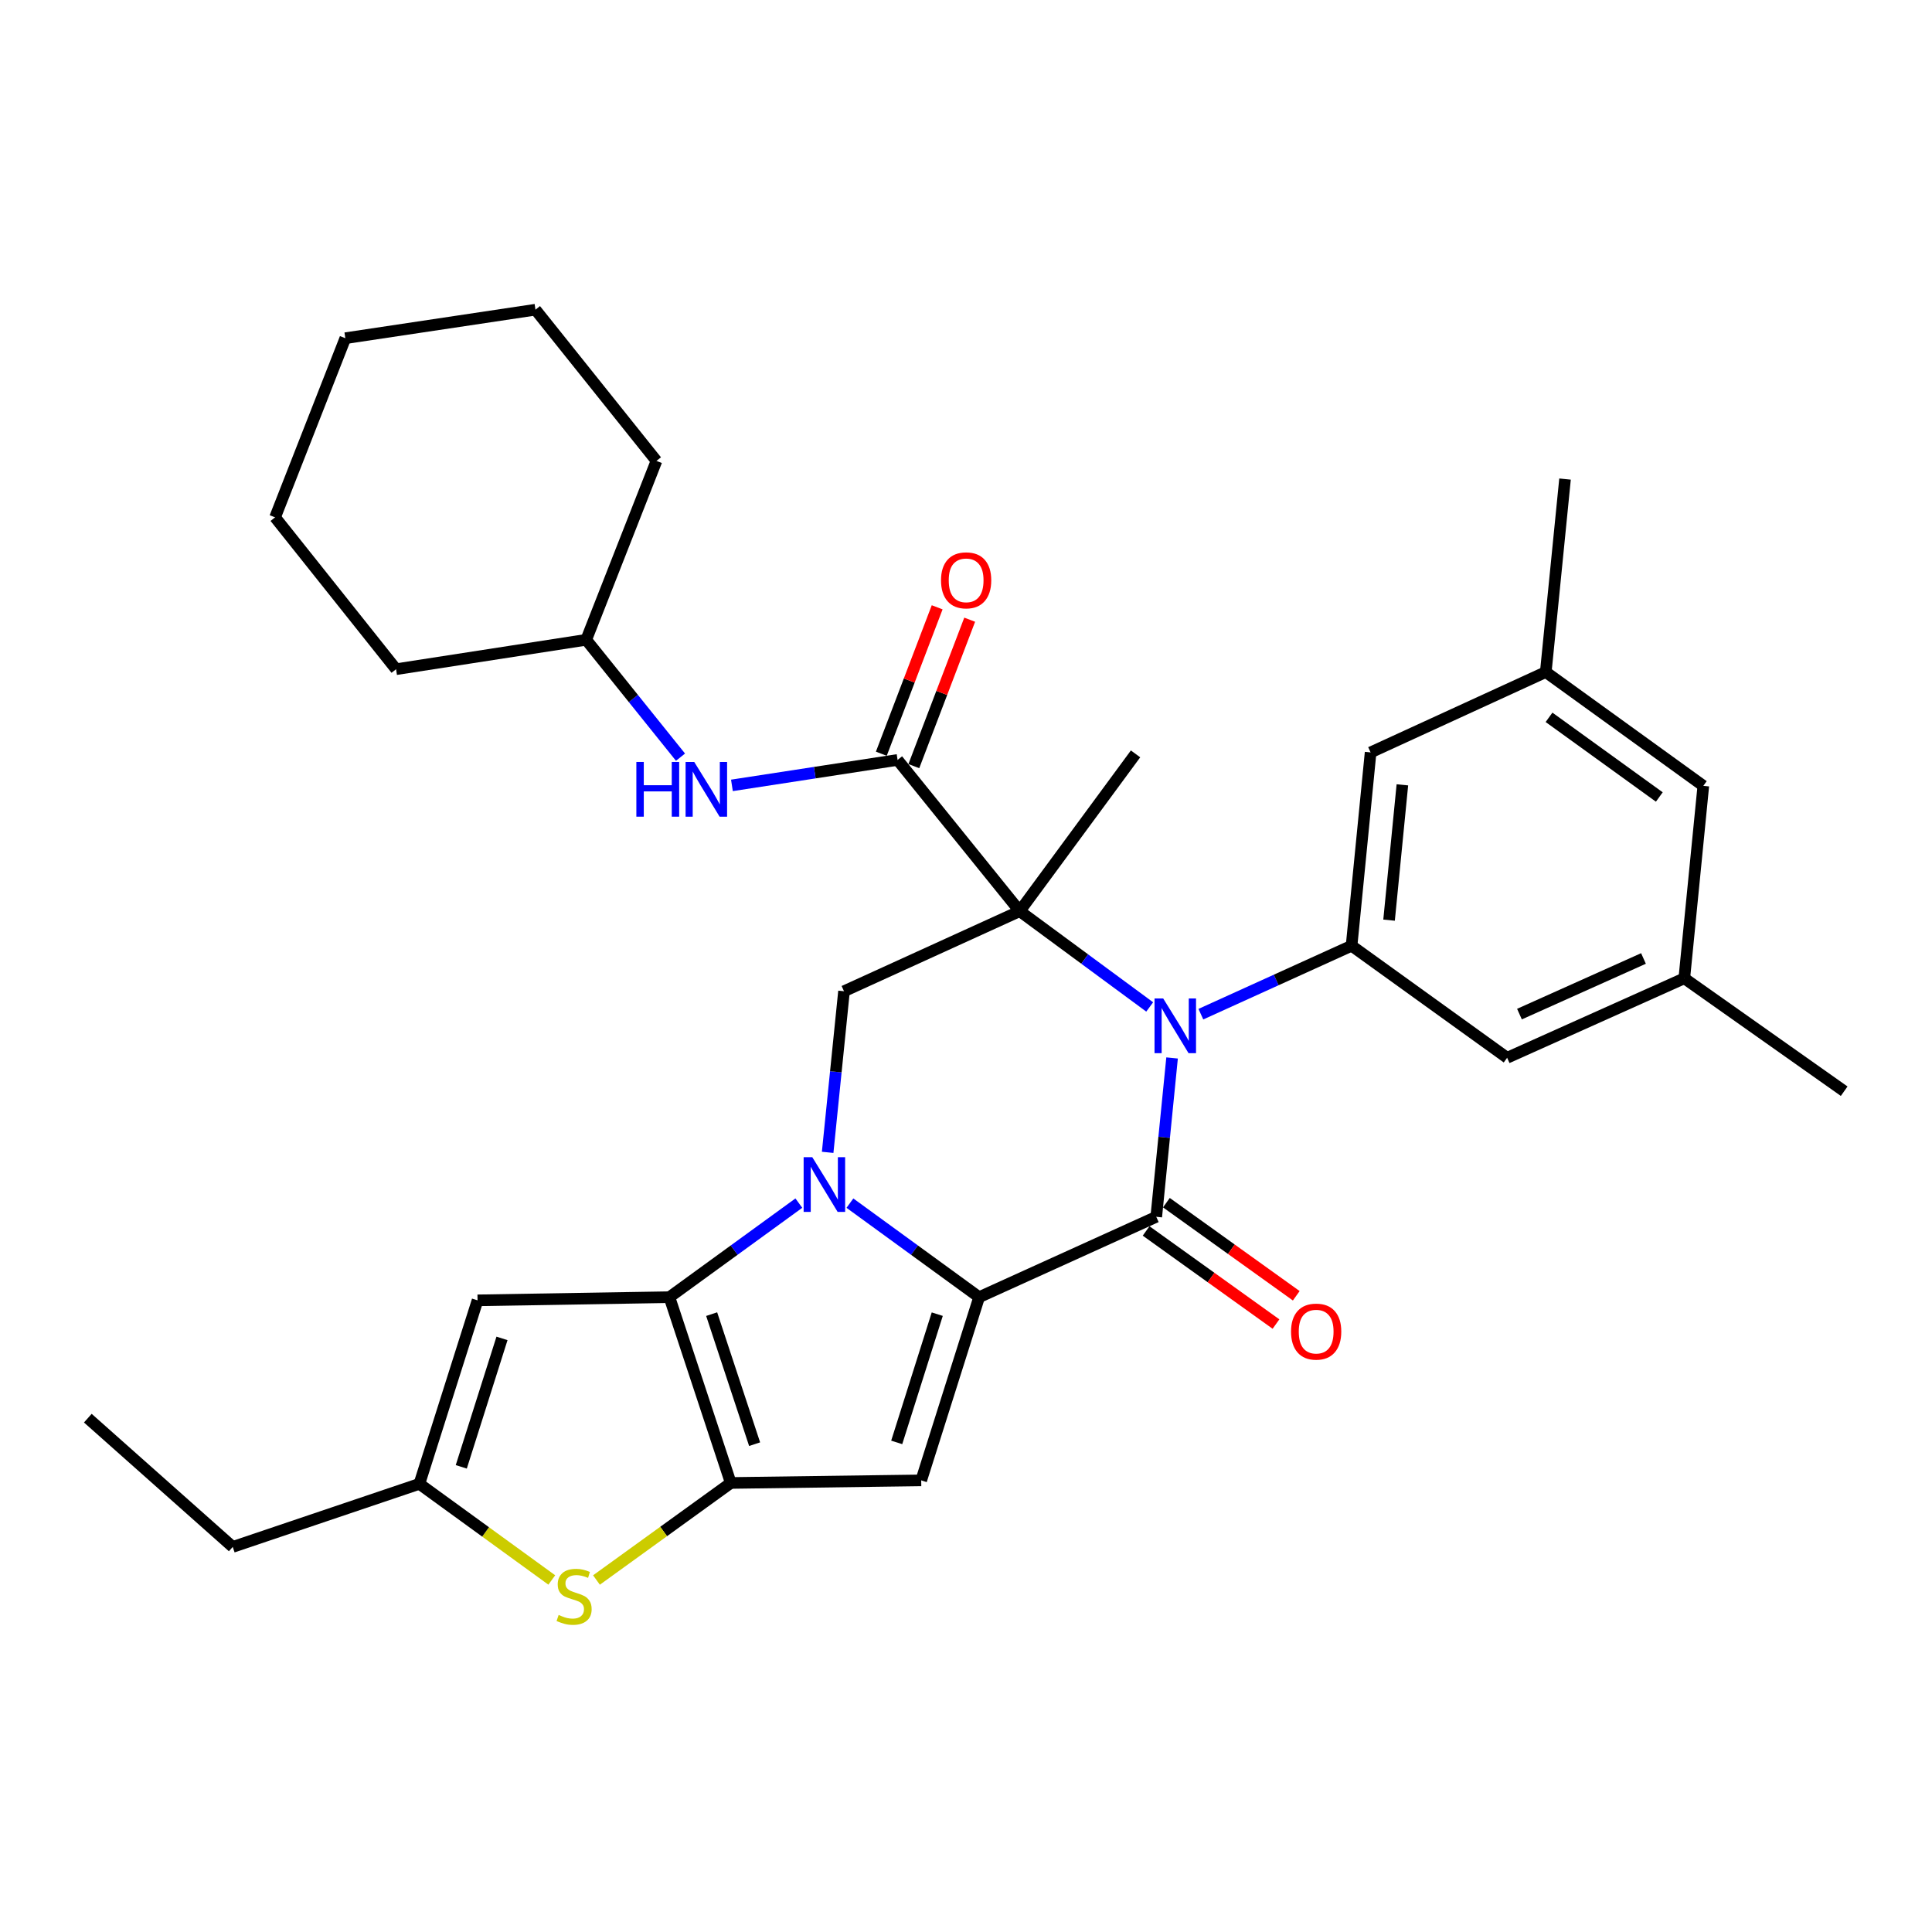 <?xml version='1.0' encoding='iso-8859-1'?>
<svg version='1.1' baseProfile='full'
              xmlns='http://www.w3.org/2000/svg'
                      xmlns:rdkit='http://www.rdkit.org/xml'
                      xmlns:xlink='http://www.w3.org/1999/xlink'
                  xml:space='preserve'
width='1000px' height='1000px' viewBox='0 0 1000 1000'>
<!-- END OF HEADER -->
<rect style='opacity:1.0;fill:#FFFFFF;stroke:none' width='1000' height='1000' x='0' y='0'> </rect>
<path class='bond-2' d='M 527.809,471.612 L 561.446,496.403' style='fill:none;fill-rule:evenodd;stroke:#000000;stroke-width:6px;stroke-linecap:butt;stroke-linejoin:miter;stroke-opacity:1' />
<path class='bond-2' d='M 561.446,496.403 L 595.082,521.193' style='fill:none;fill-rule:evenodd;stroke:#0000FF;stroke-width:6px;stroke-linecap:butt;stroke-linejoin:miter;stroke-opacity:1' />
<path class='bond-7' d='M 527.809,471.612 L 464.586,393.339' style='fill:none;fill-rule:evenodd;stroke:#000000;stroke-width:6px;stroke-linecap:butt;stroke-linejoin:miter;stroke-opacity:1' />
<path class='bond-8' d='M 527.809,471.612 L 436.858,513.07' style='fill:none;fill-rule:evenodd;stroke:#000000;stroke-width:6px;stroke-linecap:butt;stroke-linejoin:miter;stroke-opacity:1' />
<path class='bond-20' d='M 527.809,471.612 L 587.759,390.207' style='fill:none;fill-rule:evenodd;stroke:#000000;stroke-width:6px;stroke-linecap:butt;stroke-linejoin:miter;stroke-opacity:1' />
<path class='bond-0' d='M 428.393,596.453 L 432.625,554.761' style='fill:none;fill-rule:evenodd;stroke:#0000FF;stroke-width:6px;stroke-linecap:butt;stroke-linejoin:miter;stroke-opacity:1' />
<path class='bond-0' d='M 432.625,554.761 L 436.858,513.07' style='fill:none;fill-rule:evenodd;stroke:#000000;stroke-width:6px;stroke-linecap:butt;stroke-linejoin:miter;stroke-opacity:1' />
<path class='bond-1' d='M 439.917,622.745 L 473.356,647.081' style='fill:none;fill-rule:evenodd;stroke:#0000FF;stroke-width:6px;stroke-linecap:butt;stroke-linejoin:miter;stroke-opacity:1' />
<path class='bond-1' d='M 473.356,647.081 L 506.795,671.416' style='fill:none;fill-rule:evenodd;stroke:#000000;stroke-width:6px;stroke-linecap:butt;stroke-linejoin:miter;stroke-opacity:1' />
<path class='bond-4' d='M 413.482,622.733 L 379.984,647.074' style='fill:none;fill-rule:evenodd;stroke:#0000FF;stroke-width:6px;stroke-linecap:butt;stroke-linejoin:miter;stroke-opacity:1' />
<path class='bond-4' d='M 379.984,647.074 L 346.487,671.416' style='fill:none;fill-rule:evenodd;stroke:#000000;stroke-width:6px;stroke-linecap:butt;stroke-linejoin:miter;stroke-opacity:1' />
<path class='bond-6' d='M 506.795,671.416 L 476.814,766.24' style='fill:none;fill-rule:evenodd;stroke:#000000;stroke-width:6px;stroke-linecap:butt;stroke-linejoin:miter;stroke-opacity:1' />
<path class='bond-6' d='M 485.123,680.21 L 464.137,746.586' style='fill:none;fill-rule:evenodd;stroke:#000000;stroke-width:6px;stroke-linecap:butt;stroke-linejoin:miter;stroke-opacity:1' />
<path class='bond-32' d='M 506.795,671.416 L 598.476,629.818' style='fill:none;fill-rule:evenodd;stroke:#000000;stroke-width:6px;stroke-linecap:butt;stroke-linejoin:miter;stroke-opacity:1' />
<path class='bond-3' d='M 606.665,547.596 L 602.571,588.707' style='fill:none;fill-rule:evenodd;stroke:#0000FF;stroke-width:6px;stroke-linecap:butt;stroke-linejoin:miter;stroke-opacity:1' />
<path class='bond-3' d='M 602.571,588.707 L 598.476,629.818' style='fill:none;fill-rule:evenodd;stroke:#000000;stroke-width:6px;stroke-linecap:butt;stroke-linejoin:miter;stroke-opacity:1' />
<path class='bond-9' d='M 621.568,524.937 L 660.571,507.225' style='fill:none;fill-rule:evenodd;stroke:#0000FF;stroke-width:6px;stroke-linecap:butt;stroke-linejoin:miter;stroke-opacity:1' />
<path class='bond-9' d='M 660.571,507.225 L 699.574,489.514' style='fill:none;fill-rule:evenodd;stroke:#000000;stroke-width:6px;stroke-linecap:butt;stroke-linejoin:miter;stroke-opacity:1' />
<path class='bond-14' d='M 593.229,637.137 L 626.838,661.234' style='fill:none;fill-rule:evenodd;stroke:#000000;stroke-width:6px;stroke-linecap:butt;stroke-linejoin:miter;stroke-opacity:1' />
<path class='bond-14' d='M 626.838,661.234 L 660.448,685.331' style='fill:none;fill-rule:evenodd;stroke:#FF0000;stroke-width:6px;stroke-linecap:butt;stroke-linejoin:miter;stroke-opacity:1' />
<path class='bond-14' d='M 603.724,622.499 L 637.334,646.596' style='fill:none;fill-rule:evenodd;stroke:#000000;stroke-width:6px;stroke-linecap:butt;stroke-linejoin:miter;stroke-opacity:1' />
<path class='bond-14' d='M 637.334,646.596 L 670.943,670.693' style='fill:none;fill-rule:evenodd;stroke:#FF0000;stroke-width:6px;stroke-linecap:butt;stroke-linejoin:miter;stroke-opacity:1' />
<path class='bond-5' d='M 346.487,671.416 L 378.248,767.581' style='fill:none;fill-rule:evenodd;stroke:#000000;stroke-width:6px;stroke-linecap:butt;stroke-linejoin:miter;stroke-opacity:1' />
<path class='bond-5' d='M 368.354,680.192 L 390.587,747.507' style='fill:none;fill-rule:evenodd;stroke:#000000;stroke-width:6px;stroke-linecap:butt;stroke-linejoin:miter;stroke-opacity:1' />
<path class='bond-11' d='M 346.487,671.416 L 247.18,673.057' style='fill:none;fill-rule:evenodd;stroke:#000000;stroke-width:6px;stroke-linecap:butt;stroke-linejoin:miter;stroke-opacity:1' />
<path class='bond-10' d='M 378.248,767.581 L 343.492,792.696' style='fill:none;fill-rule:evenodd;stroke:#000000;stroke-width:6px;stroke-linecap:butt;stroke-linejoin:miter;stroke-opacity:1' />
<path class='bond-10' d='M 343.492,792.696 L 308.735,817.811' style='fill:none;fill-rule:evenodd;stroke:#CCCC00;stroke-width:6px;stroke-linecap:butt;stroke-linejoin:miter;stroke-opacity:1' />
<path class='bond-33' d='M 378.248,767.581 L 476.814,766.24' style='fill:none;fill-rule:evenodd;stroke:#000000;stroke-width:6px;stroke-linecap:butt;stroke-linejoin:miter;stroke-opacity:1' />
<path class='bond-13' d='M 464.586,393.339 L 421.715,399.927' style='fill:none;fill-rule:evenodd;stroke:#000000;stroke-width:6px;stroke-linecap:butt;stroke-linejoin:miter;stroke-opacity:1' />
<path class='bond-13' d='M 421.715,399.927 L 378.843,406.514' style='fill:none;fill-rule:evenodd;stroke:#0000FF;stroke-width:6px;stroke-linecap:butt;stroke-linejoin:miter;stroke-opacity:1' />
<path class='bond-17' d='M 473.001,396.548 L 487.454,358.652' style='fill:none;fill-rule:evenodd;stroke:#000000;stroke-width:6px;stroke-linecap:butt;stroke-linejoin:miter;stroke-opacity:1' />
<path class='bond-17' d='M 487.454,358.652 L 501.906,320.755' style='fill:none;fill-rule:evenodd;stroke:#FF0000;stroke-width:6px;stroke-linecap:butt;stroke-linejoin:miter;stroke-opacity:1' />
<path class='bond-17' d='M 456.171,390.13 L 470.624,352.234' style='fill:none;fill-rule:evenodd;stroke:#000000;stroke-width:6px;stroke-linecap:butt;stroke-linejoin:miter;stroke-opacity:1' />
<path class='bond-17' d='M 470.624,352.234 L 485.077,314.337' style='fill:none;fill-rule:evenodd;stroke:#FF0000;stroke-width:6px;stroke-linecap:butt;stroke-linejoin:miter;stroke-opacity:1' />
<path class='bond-15' d='M 699.574,489.514 L 709.421,389.457' style='fill:none;fill-rule:evenodd;stroke:#000000;stroke-width:6px;stroke-linecap:butt;stroke-linejoin:miter;stroke-opacity:1' />
<path class='bond-15' d='M 718.977,476.269 L 725.869,406.229' style='fill:none;fill-rule:evenodd;stroke:#000000;stroke-width:6px;stroke-linecap:butt;stroke-linejoin:miter;stroke-opacity:1' />
<path class='bond-16' d='M 699.574,489.514 L 780.088,547.503' style='fill:none;fill-rule:evenodd;stroke:#000000;stroke-width:6px;stroke-linecap:butt;stroke-linejoin:miter;stroke-opacity:1' />
<path class='bond-34' d='M 285.6,817.792 L 251.335,792.917' style='fill:none;fill-rule:evenodd;stroke:#CCCC00;stroke-width:6px;stroke-linecap:butt;stroke-linejoin:miter;stroke-opacity:1' />
<path class='bond-34' d='M 251.335,792.917 L 217.07,768.041' style='fill:none;fill-rule:evenodd;stroke:#000000;stroke-width:6px;stroke-linecap:butt;stroke-linejoin:miter;stroke-opacity:1' />
<path class='bond-12' d='M 247.18,673.057 L 217.07,768.041' style='fill:none;fill-rule:evenodd;stroke:#000000;stroke-width:6px;stroke-linecap:butt;stroke-linejoin:miter;stroke-opacity:1' />
<path class='bond-12' d='M 259.834,692.748 L 238.756,759.236' style='fill:none;fill-rule:evenodd;stroke:#000000;stroke-width:6px;stroke-linecap:butt;stroke-linejoin:miter;stroke-opacity:1' />
<path class='bond-23' d='M 217.07,768.041 L 120.465,800.683' style='fill:none;fill-rule:evenodd;stroke:#000000;stroke-width:6px;stroke-linecap:butt;stroke-linejoin:miter;stroke-opacity:1' />
<path class='bond-22' d='M 352.228,391.908 L 327.823,361.532' style='fill:none;fill-rule:evenodd;stroke:#0000FF;stroke-width:6px;stroke-linecap:butt;stroke-linejoin:miter;stroke-opacity:1' />
<path class='bond-22' d='M 327.823,361.532 L 303.418,331.157' style='fill:none;fill-rule:evenodd;stroke:#000000;stroke-width:6px;stroke-linecap:butt;stroke-linejoin:miter;stroke-opacity:1' />
<path class='bond-19' d='M 709.421,389.457 L 800.092,347.849' style='fill:none;fill-rule:evenodd;stroke:#000000;stroke-width:6px;stroke-linecap:butt;stroke-linejoin:miter;stroke-opacity:1' />
<path class='bond-18' d='M 780.088,547.503 L 871.79,506.365' style='fill:none;fill-rule:evenodd;stroke:#000000;stroke-width:6px;stroke-linecap:butt;stroke-linejoin:miter;stroke-opacity:1' />
<path class='bond-18' d='M 786.471,524.898 L 850.662,496.102' style='fill:none;fill-rule:evenodd;stroke:#000000;stroke-width:6px;stroke-linecap:butt;stroke-linejoin:miter;stroke-opacity:1' />
<path class='bond-21' d='M 871.79,506.365 L 881.636,406.758' style='fill:none;fill-rule:evenodd;stroke:#000000;stroke-width:6px;stroke-linecap:butt;stroke-linejoin:miter;stroke-opacity:1' />
<path class='bond-24' d='M 871.79,506.365 L 954.545,564.804' style='fill:none;fill-rule:evenodd;stroke:#000000;stroke-width:6px;stroke-linecap:butt;stroke-linejoin:miter;stroke-opacity:1' />
<path class='bond-25' d='M 800.092,347.849 L 810.058,247.962' style='fill:none;fill-rule:evenodd;stroke:#000000;stroke-width:6px;stroke-linecap:butt;stroke-linejoin:miter;stroke-opacity:1' />
<path class='bond-35' d='M 800.092,347.849 L 881.636,406.758' style='fill:none;fill-rule:evenodd;stroke:#000000;stroke-width:6px;stroke-linecap:butt;stroke-linejoin:miter;stroke-opacity:1' />
<path class='bond-35' d='M 801.776,371.286 L 858.857,412.522' style='fill:none;fill-rule:evenodd;stroke:#000000;stroke-width:6px;stroke-linecap:butt;stroke-linejoin:miter;stroke-opacity:1' />
<path class='bond-26' d='M 303.418,331.157 L 339.782,238.565' style='fill:none;fill-rule:evenodd;stroke:#000000;stroke-width:6px;stroke-linecap:butt;stroke-linejoin:miter;stroke-opacity:1' />
<path class='bond-27' d='M 303.418,331.157 L 205.002,346.378' style='fill:none;fill-rule:evenodd;stroke:#000000;stroke-width:6px;stroke-linecap:butt;stroke-linejoin:miter;stroke-opacity:1' />
<path class='bond-28' d='M 120.465,800.683 L 45.455,734.038' style='fill:none;fill-rule:evenodd;stroke:#000000;stroke-width:6px;stroke-linecap:butt;stroke-linejoin:miter;stroke-opacity:1' />
<path class='bond-30' d='M 339.782,238.565 L 277.16,160.293' style='fill:none;fill-rule:evenodd;stroke:#000000;stroke-width:6px;stroke-linecap:butt;stroke-linejoin:miter;stroke-opacity:1' />
<path class='bond-29' d='M 205.002,346.378 L 142.38,267.775' style='fill:none;fill-rule:evenodd;stroke:#000000;stroke-width:6px;stroke-linecap:butt;stroke-linejoin:miter;stroke-opacity:1' />
<path class='bond-31' d='M 142.38,267.775 L 178.744,175.053' style='fill:none;fill-rule:evenodd;stroke:#000000;stroke-width:6px;stroke-linecap:butt;stroke-linejoin:miter;stroke-opacity:1' />
<path class='bond-36' d='M 277.16,160.293 L 178.744,175.053' style='fill:none;fill-rule:evenodd;stroke:#000000;stroke-width:6px;stroke-linecap:butt;stroke-linejoin:miter;stroke-opacity:1' />
<path  class='atom-1' d='M 420.441 598.967
L 429.721 613.967
Q 430.641 615.447, 432.121 618.127
Q 433.601 620.807, 433.681 620.967
L 433.681 598.967
L 437.441 598.967
L 437.441 627.287
L 433.561 627.287
L 423.601 610.887
Q 422.441 608.967, 421.201 606.767
Q 420.001 604.567, 419.641 603.887
L 419.641 627.287
L 415.961 627.287
L 415.961 598.967
L 420.441 598.967
' fill='#0000FF'/>
<path  class='atom-3' d='M 602.063 516.792
L 611.343 531.792
Q 612.263 533.272, 613.743 535.952
Q 615.223 538.632, 615.303 538.792
L 615.303 516.792
L 619.063 516.792
L 619.063 545.112
L 615.183 545.112
L 605.223 528.712
Q 604.063 526.792, 602.823 524.592
Q 601.623 522.392, 601.263 521.712
L 601.263 545.112
L 597.583 545.112
L 597.583 516.792
L 602.063 516.792
' fill='#0000FF'/>
<path  class='atom-11' d='M 289.154 835.9
Q 289.474 836.02, 290.794 836.58
Q 292.114 837.14, 293.554 837.5
Q 295.034 837.82, 296.474 837.82
Q 299.154 837.82, 300.714 836.54
Q 302.274 835.22, 302.274 832.94
Q 302.274 831.38, 301.474 830.42
Q 300.714 829.46, 299.514 828.94
Q 298.314 828.42, 296.314 827.82
Q 293.794 827.06, 292.274 826.34
Q 290.794 825.62, 289.714 824.1
Q 288.674 822.58, 288.674 820.02
Q 288.674 816.46, 291.074 814.26
Q 293.514 812.06, 298.314 812.06
Q 301.594 812.06, 305.314 813.62
L 304.394 816.7
Q 300.994 815.3, 298.434 815.3
Q 295.674 815.3, 294.154 816.46
Q 292.634 817.58, 292.674 819.54
Q 292.674 821.06, 293.434 821.98
Q 294.234 822.9, 295.354 823.42
Q 296.514 823.94, 298.434 824.54
Q 300.994 825.34, 302.514 826.14
Q 304.034 826.94, 305.114 828.58
Q 306.234 830.18, 306.234 832.94
Q 306.234 836.86, 303.594 838.98
Q 300.994 841.06, 296.634 841.06
Q 294.114 841.06, 292.194 840.5
Q 290.314 839.98, 288.074 839.06
L 289.154 835.9
' fill='#CCCC00'/>
<path  class='atom-14' d='M 329.38 394.389
L 333.22 394.389
L 333.22 406.429
L 347.7 406.429
L 347.7 394.389
L 351.54 394.389
L 351.54 422.709
L 347.7 422.709
L 347.7 409.629
L 333.22 409.629
L 333.22 422.709
L 329.38 422.709
L 329.38 394.389
' fill='#0000FF'/>
<path  class='atom-14' d='M 359.34 394.389
L 368.62 409.389
Q 369.54 410.869, 371.02 413.549
Q 372.5 416.229, 372.58 416.389
L 372.58 394.389
L 376.34 394.389
L 376.34 422.709
L 372.46 422.709
L 362.5 406.309
Q 361.34 404.389, 360.1 402.189
Q 358.9 399.989, 358.54 399.309
L 358.54 422.709
L 354.86 422.709
L 354.86 394.389
L 359.34 394.389
' fill='#0000FF'/>
<path  class='atom-15' d='M 668.242 689.238
Q 668.242 682.438, 671.602 678.638
Q 674.962 674.838, 681.242 674.838
Q 687.522 674.838, 690.882 678.638
Q 694.242 682.438, 694.242 689.238
Q 694.242 696.118, 690.842 700.038
Q 687.442 703.918, 681.242 703.918
Q 675.002 703.918, 671.602 700.038
Q 668.242 696.158, 668.242 689.238
M 681.242 700.718
Q 685.562 700.718, 687.882 697.838
Q 690.242 694.918, 690.242 689.238
Q 690.242 683.678, 687.882 680.878
Q 685.562 678.038, 681.242 678.038
Q 676.922 678.038, 674.562 680.838
Q 672.242 683.638, 672.242 689.238
Q 672.242 694.958, 674.562 697.838
Q 676.922 700.718, 681.242 700.718
' fill='#FF0000'/>
<path  class='atom-18' d='M 487.07 300.377
Q 487.07 293.577, 490.43 289.777
Q 493.79 285.977, 500.07 285.977
Q 506.35 285.977, 509.71 289.777
Q 513.07 293.577, 513.07 300.377
Q 513.07 307.257, 509.67 311.177
Q 506.27 315.057, 500.07 315.057
Q 493.83 315.057, 490.43 311.177
Q 487.07 307.297, 487.07 300.377
M 500.07 311.857
Q 504.39 311.857, 506.71 308.977
Q 509.07 306.057, 509.07 300.377
Q 509.07 294.817, 506.71 292.017
Q 504.39 289.177, 500.07 289.177
Q 495.75 289.177, 493.39 291.977
Q 491.07 294.777, 491.07 300.377
Q 491.07 306.097, 493.39 308.977
Q 495.75 311.857, 500.07 311.857
' fill='#FF0000'/>
</svg>
